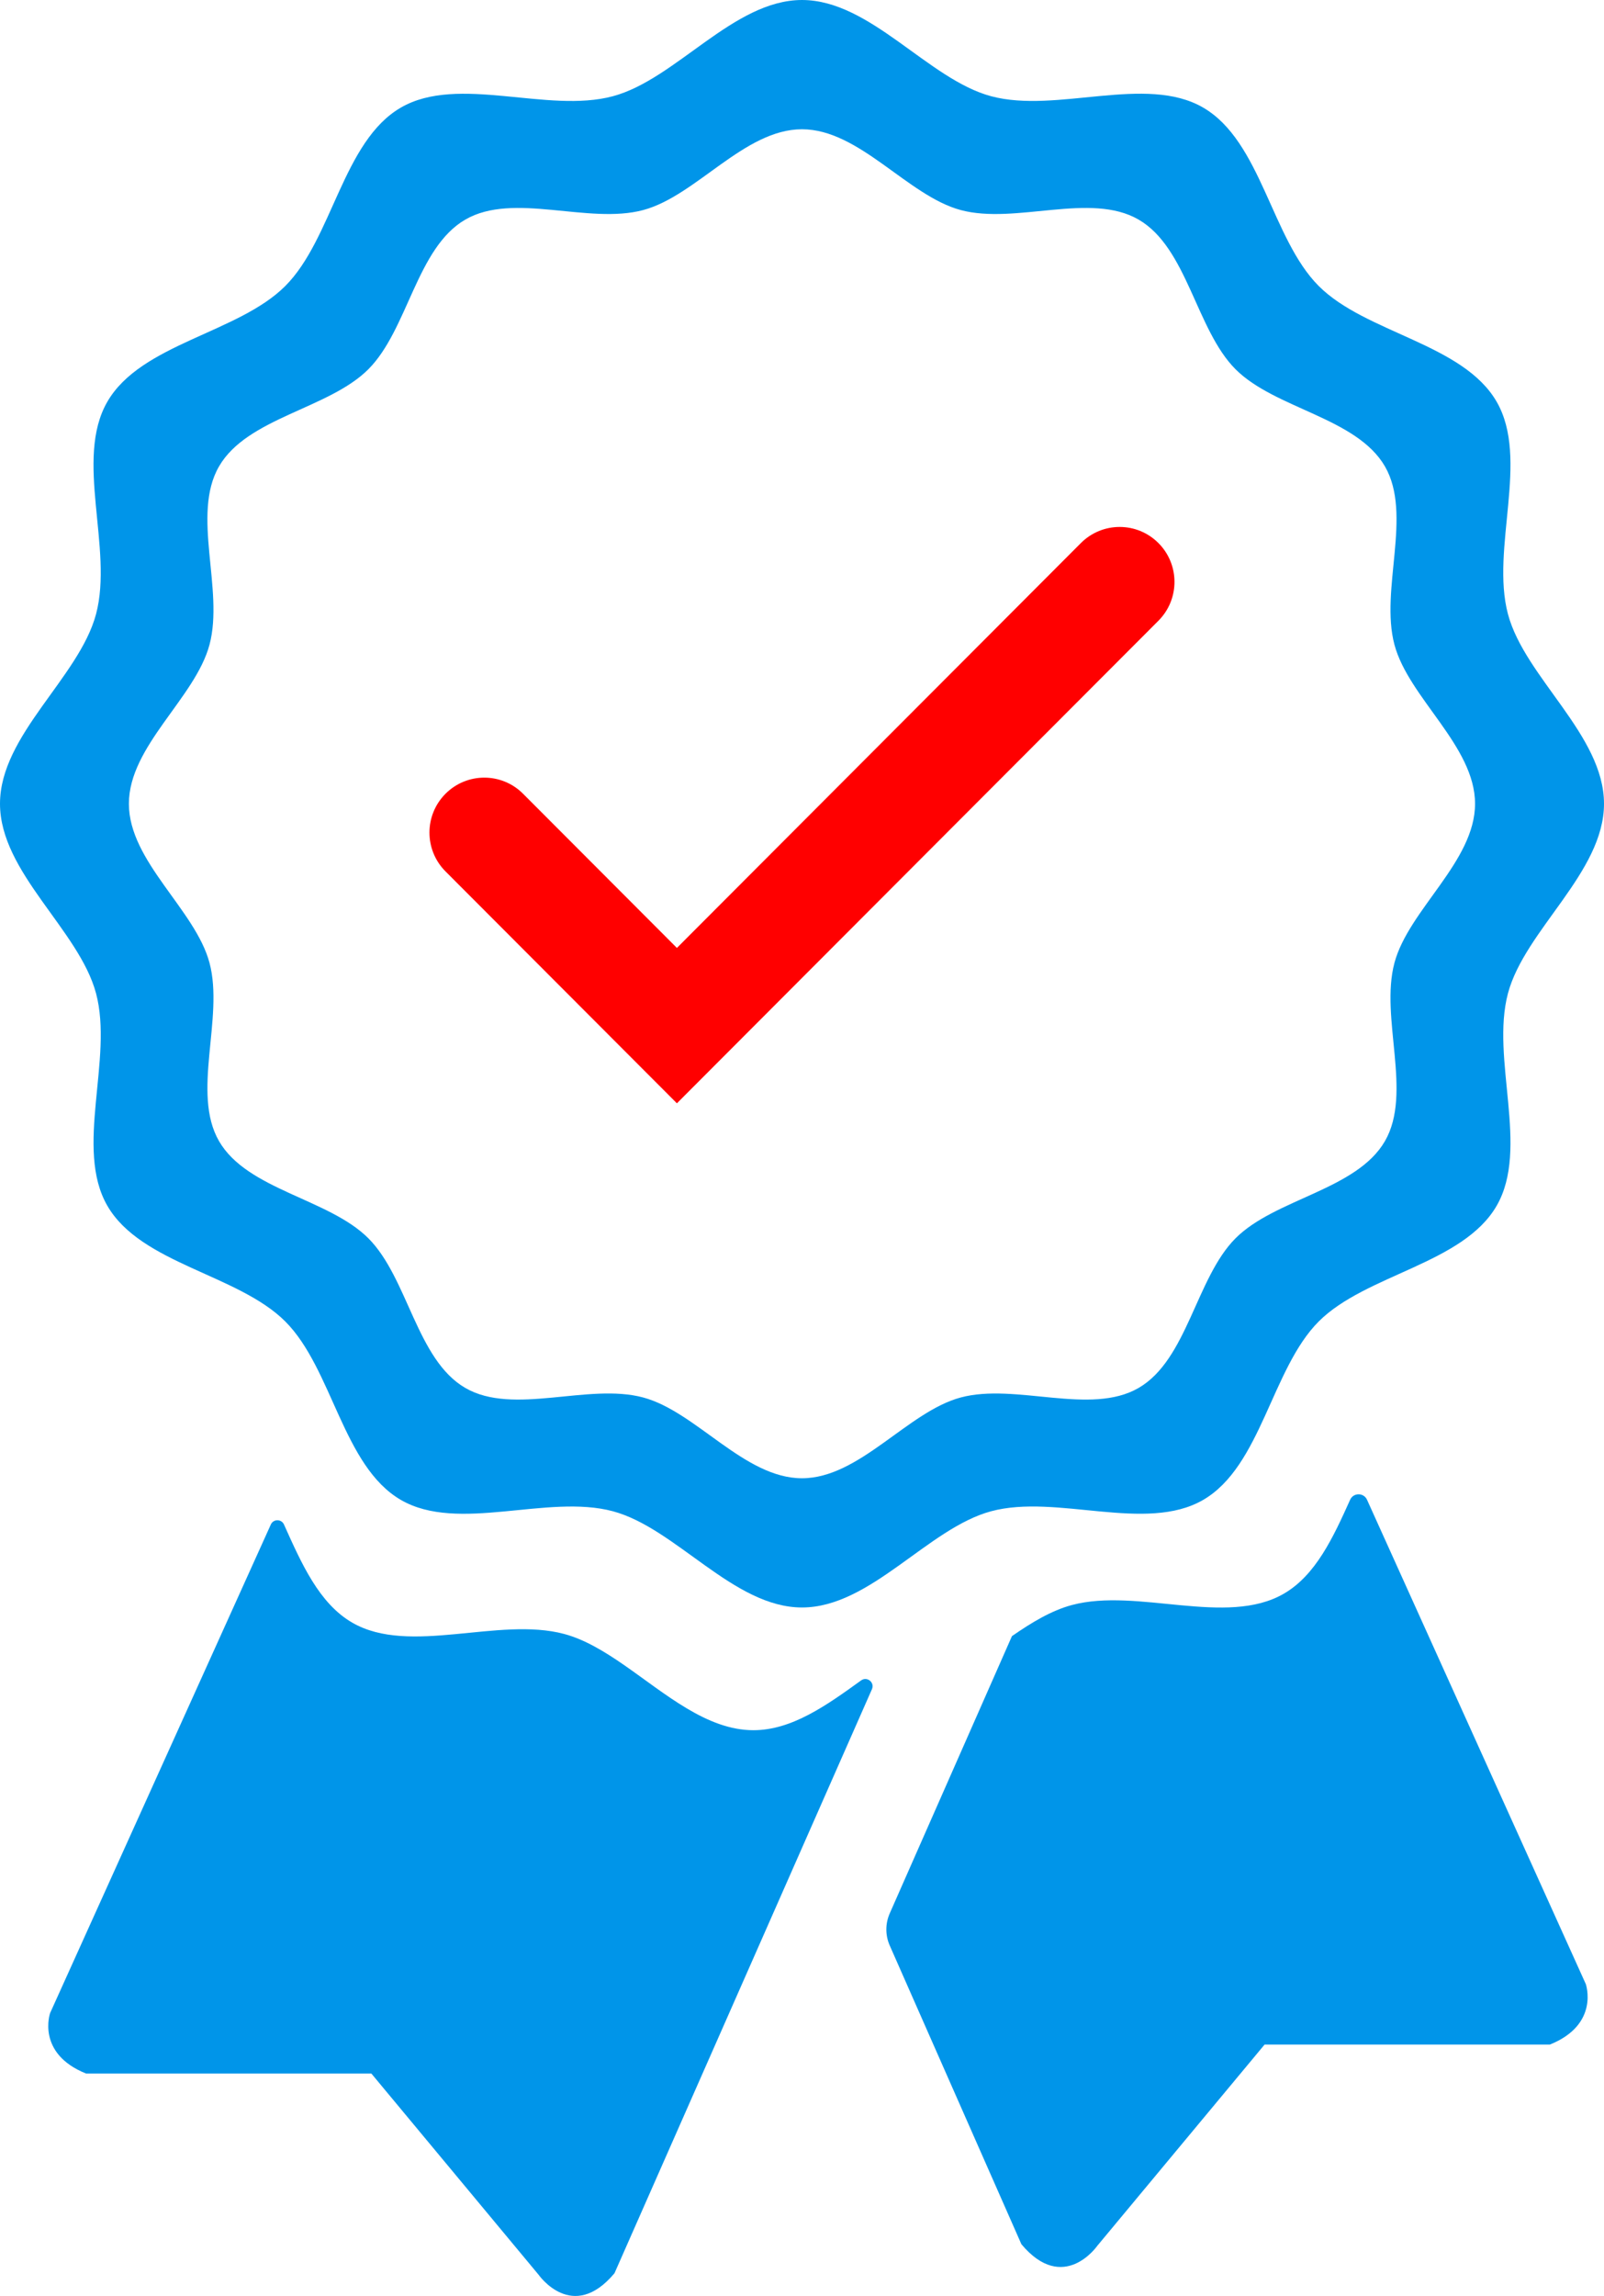 <svg width="79" height="113" viewBox="0 0 79 113" fill="none" xmlns="http://www.w3.org/2000/svg">
<path d="M74.27 48.889C75.103 45.767 79 42.943 79 39.558C79 36.175 75.103 33.348 74.27 30.226C73.409 26.996 75.347 22.603 73.714 19.774C72.057 16.905 67.272 16.401 64.947 14.074C62.623 11.745 62.119 6.953 59.255 5.294C56.432 3.656 52.044 5.599 48.818 4.737C45.701 3.903 42.878 0 39.5 0C36.122 0 33.299 3.903 30.182 4.737C26.959 5.601 22.57 3.659 19.745 5.294C16.881 6.953 16.377 11.745 14.053 14.074C11.73 16.401 6.943 16.905 5.286 19.774C3.651 22.603 5.591 26.996 4.73 30.226C3.897 33.348 0 36.172 0 39.558C0 42.943 3.897 45.767 4.73 48.889C5.593 52.12 3.653 56.512 5.286 59.342C6.943 62.21 11.728 62.715 14.053 65.041C16.379 67.371 16.881 72.162 19.745 73.822C22.57 75.459 26.956 73.516 30.182 74.378C33.299 75.213 36.122 79.115 39.5 79.115C42.878 79.115 45.701 75.213 48.818 74.378C52.044 73.514 56.432 75.457 59.255 73.822C62.119 72.162 62.623 67.371 64.947 65.041C67.272 62.715 72.057 62.21 73.714 59.342C75.347 56.512 73.409 52.12 74.27 48.889ZM68.212 56.16C66.82 58.568 62.805 58.992 60.853 60.944C58.903 62.899 58.48 66.92 56.076 68.311C53.706 69.685 50.025 68.055 47.318 68.779C44.702 69.478 42.335 72.755 39.498 72.755C36.66 72.755 34.293 69.481 31.677 68.779C28.97 68.053 25.289 69.685 22.919 68.311C20.515 66.92 20.094 62.897 18.142 60.944C16.192 58.992 12.178 58.568 10.786 56.16C9.416 53.787 11.042 50.101 10.319 47.39C9.621 44.77 6.348 42.399 6.348 39.558C6.348 36.719 9.621 34.348 10.319 31.728C11.042 29.017 9.414 25.329 10.786 22.957C12.178 20.549 16.192 20.126 18.142 18.174C20.094 16.218 20.515 12.198 22.919 10.807C25.289 9.433 28.972 11.063 31.677 10.339C34.293 9.64 36.66 6.362 39.498 6.362C42.332 6.362 44.702 9.637 47.318 10.339C50.025 11.063 53.706 9.433 56.076 10.807C58.48 12.198 58.903 16.221 60.853 18.174C62.805 20.126 66.82 20.549 68.212 22.957C69.581 25.331 67.956 29.017 68.679 31.728C69.377 34.348 72.649 36.719 72.649 39.558C72.649 42.399 69.379 44.77 68.679 47.39C67.956 50.101 69.581 53.787 68.212 56.16Z" fill="#0095E9"/>
<path d="M42.411 82.705C42.706 82.491 43.092 82.806 42.944 83.139L37.1 96.388L30.265 111.88C28.198 114.352 26.531 111.961 26.531 111.961L18.29 102.053H4.239C1.77 101.063 2.468 99.076 2.468 99.076L13.338 75.033C13.463 74.752 13.862 74.752 13.987 75.033C14.857 76.971 15.723 78.921 17.348 79.861C20.171 81.496 24.559 79.554 27.785 80.418C28.788 80.686 29.764 81.275 30.735 81.947C32.778 83.363 34.814 85.155 37.103 85.155C38.996 85.158 40.715 83.929 42.411 82.705Z" fill="#0095E9"/>
<path d="M76.332 100.628H62.282L54.04 110.536C54.04 110.536 52.376 112.924 50.306 110.454L43.82 95.75C43.599 95.248 43.599 94.677 43.82 94.174L49.841 80.524C50.812 79.852 51.786 79.263 52.791 78.995C56.017 78.13 60.403 80.073 63.228 78.438C64.797 77.53 65.657 75.681 66.496 73.814C66.658 73.455 67.167 73.455 67.329 73.814L78.105 97.653C78.103 97.653 78.798 99.638 76.332 100.628Z" fill="#0095E9"/>
<path d="M33.339 54.301L21.943 42.889C20.888 41.833 20.888 40.121 21.943 39.065C22.998 38.009 24.707 38.009 25.761 39.065L33.339 46.654L53.236 26.727C54.291 25.671 56 25.671 57.054 26.727C58.109 27.783 58.109 29.495 57.054 30.551L33.339 54.301Z" fill="red"/>
</svg>
